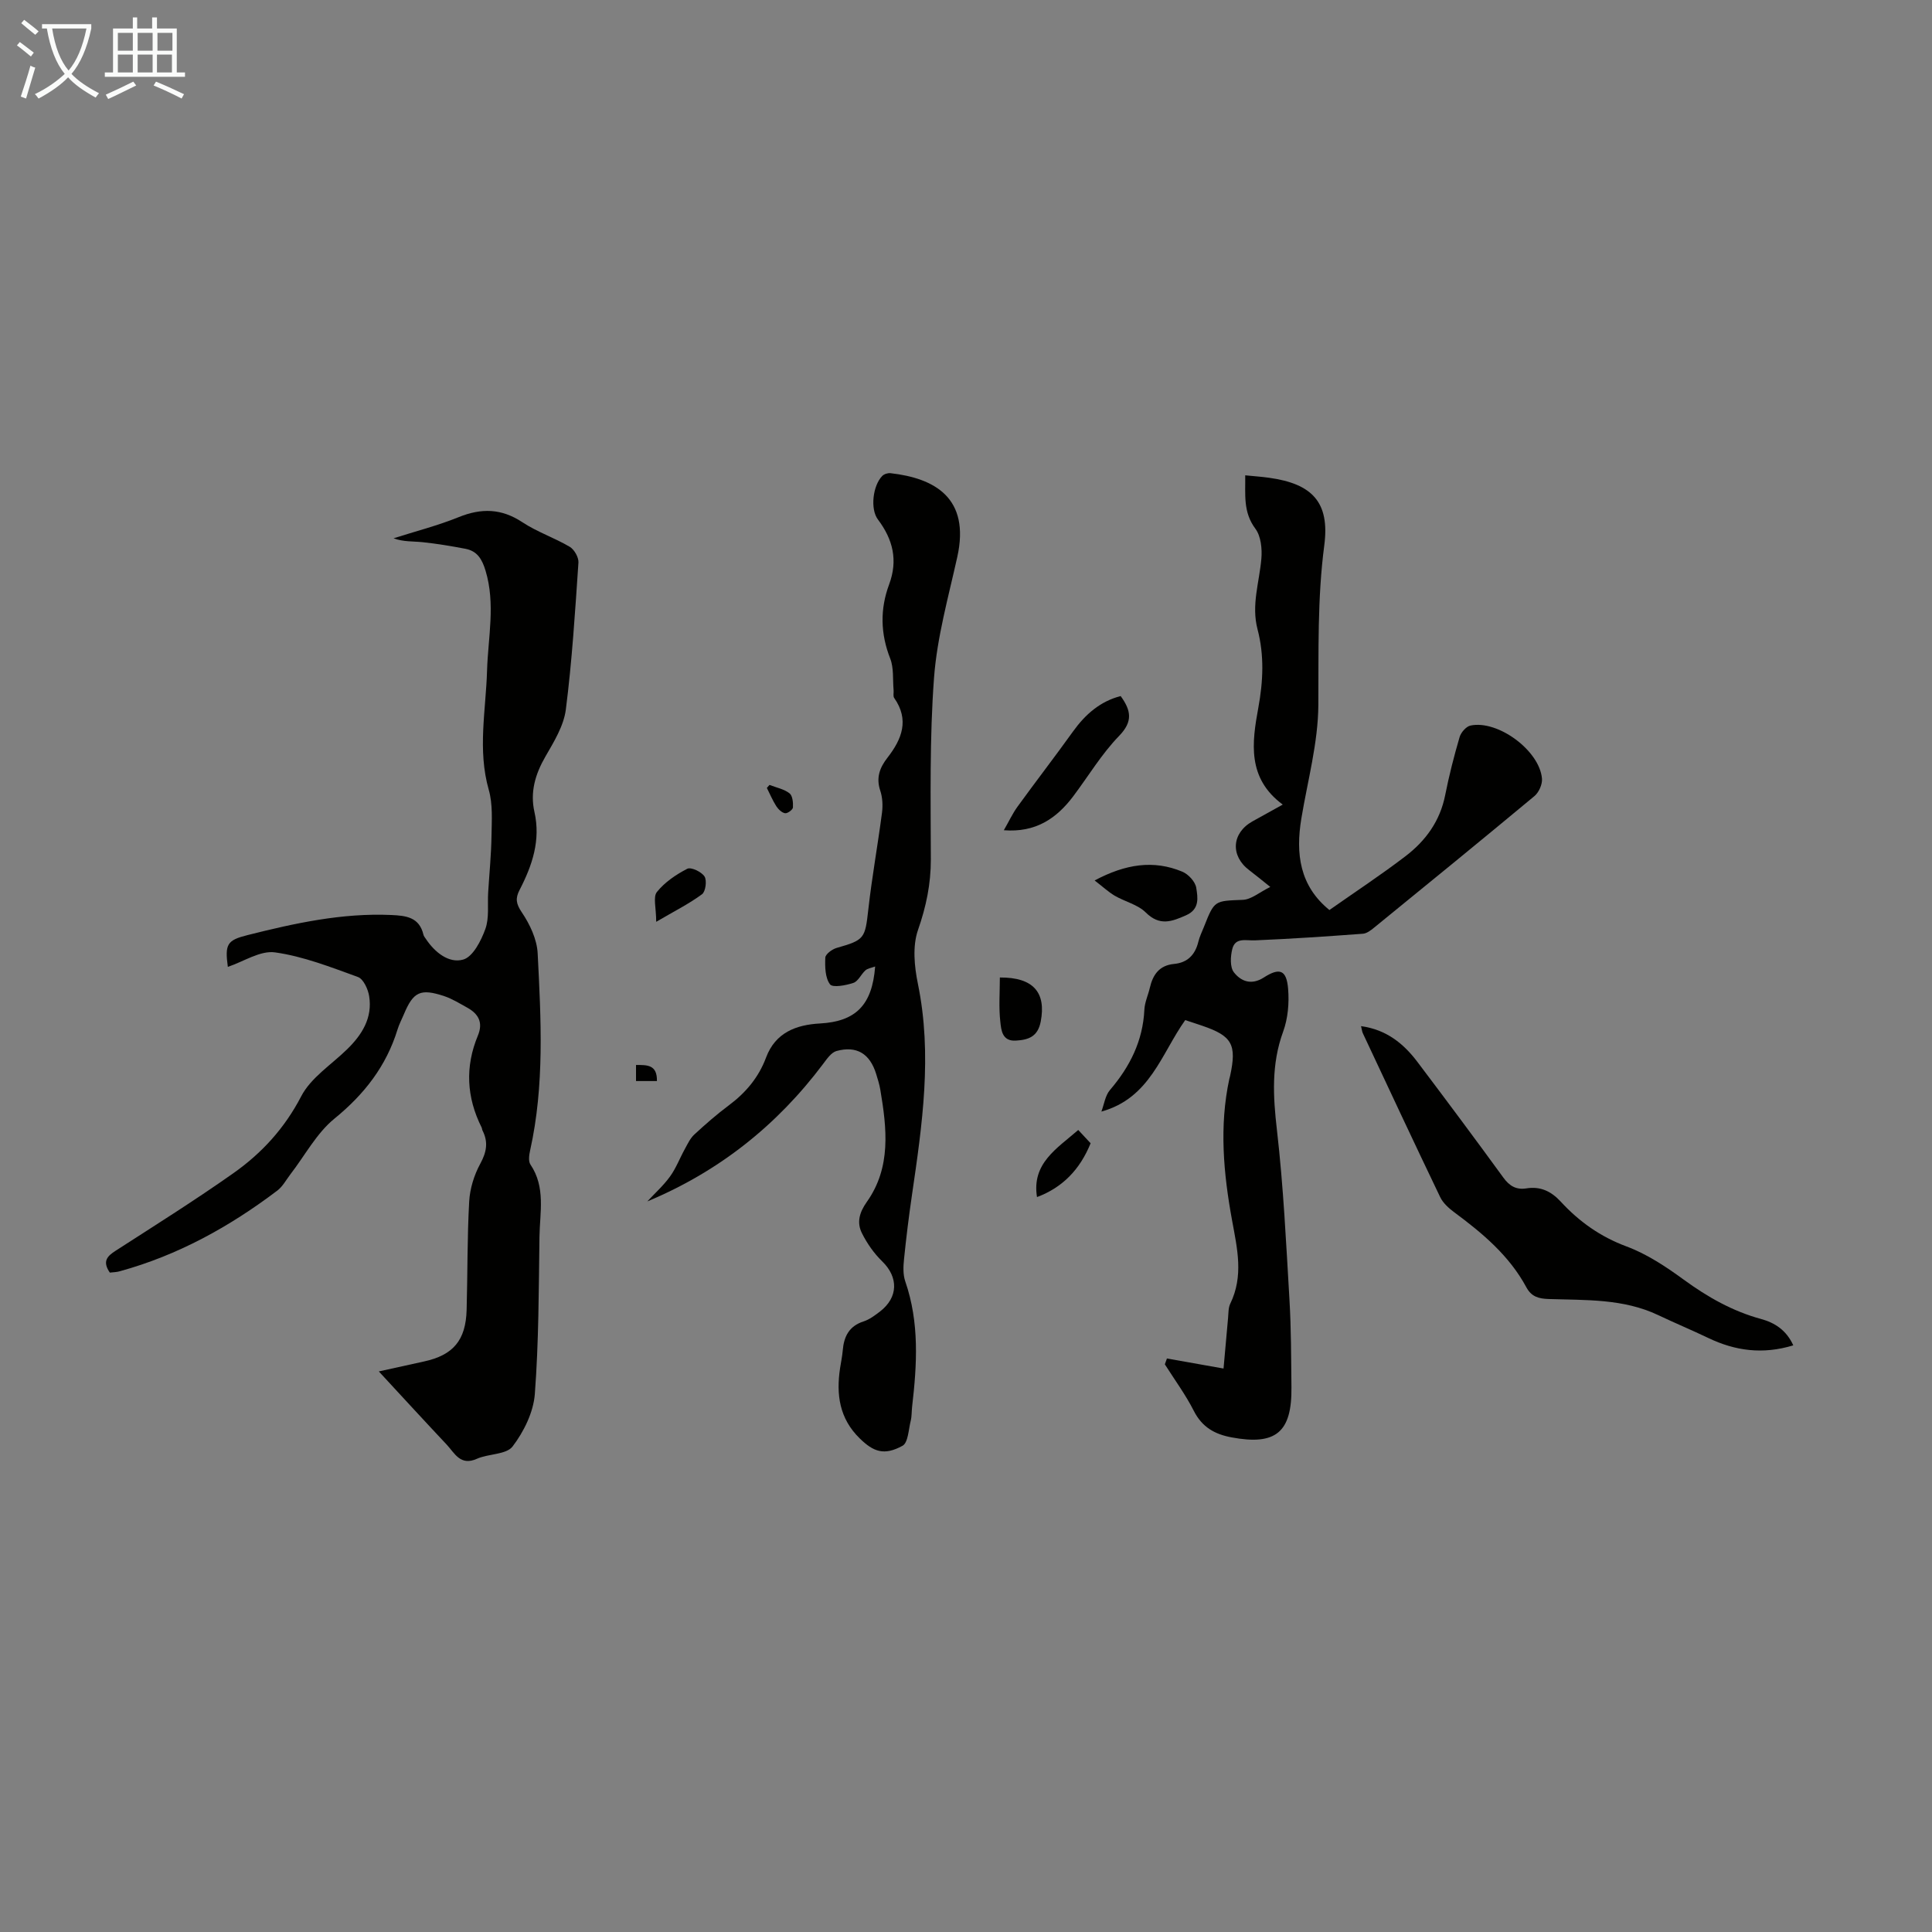<svg enable-background="new 0 0 400 400" viewBox="0 0 400 400" xmlns="http://www.w3.org/2000/svg"><rect x="0" y="0" width="400" height="400" fill="#808080" stroke="none"/><path d="m6.4 11.7c-1-.8-1.9-1.6-2.9-2.3l.6-.7c.9.7 1.9 1.4 2.9 2.2zm-2.1 8.3c.7-2.1 1.4-4.2 2-6.4.2.1.6.3 1 .4-.7 2.3-1.3 4.4-1.9 6.4zm3-12.8c-1.1-.9-2.1-1.7-2.9-2.4l.6-.7c1 .8 2 1.5 3 2.4zm1.4-1.3v-.9h10.2v.9c-.9 4.2-2.3 7.3-4.1 9.4 1.3 1.4 3.2 2.7 5.7 4-.2.2-.4.5-.7.9-2.5-1.4-4.4-2.7-5.7-4.2-1.4 1.5-3.5 3-6.1 4.4 0 0 0 0-.1-.1-.3-.4-.5-.7-.7-.8 2.7-1.3 4.7-2.8 6.2-4.2-1.8-2.2-3-5.3-3.7-9.4zm9.2 0h-7.1c.6 3.8 1.7 6.7 3.4 8.7 1.7-2 2.9-4.8 3.7-8.7z" fill="#fafbfa"/><path d="m31.6 3.6h.9v2.3h4.1v9.1h1.7v.9h-16.6v-.9h1.7v-9.1h4.1v-2.3h.9v2.3h3.1v-2.3zm-4 13.3.6.8c-1.9.9-3.8 1.9-5.8 2.8-.2-.3-.3-.6-.5-.9 2-.9 3.9-1.8 5.7-2.7zm-3.2-10.1v3.7h3.1v-3.7zm0 4.5v3.7h3.1v-3.7zm4.1-4.5v3.7h3.1v-3.7zm0 4.5v3.7h3.1v-3.7zm9.1 9.1c-2.1-1.1-4.1-2-5.8-2.7l.5-.8c2.2.9 4.1 1.8 5.8 2.6zm-1.9-13.6h-3.1v3.7h3.1zm-3.2 4.5v3.7h3.1v-3.7z" fill="#fafbfa"/><g fill="#010100"><path d="m22.74 263.48c-1.61-2.35-.53-3.42 1.22-4.54 8.18-5.27 16.43-10.45 24.37-16.05 5.87-4.14 10.59-9.29 14.03-15.91 2-3.86 6.25-6.55 9.52-9.75 3.09-3.02 5.27-6.5 4.55-10.99-.23-1.45-1.19-3.55-2.32-3.96-5.62-2.04-11.31-4.28-17.17-5.1-3.06-.43-6.5 1.91-9.77 3-.63-4.69-.17-5.51 4.05-6.57 9.77-2.46 19.58-4.62 29.77-4.17 3.09.14 5.82.44 6.68 4.08.07.31.31.59.5.87 1.86 2.8 4.78 5.12 7.73 4.28 2.01-.57 3.7-3.88 4.58-6.31.84-2.3.43-5.06.59-7.61.24-3.89.63-7.79.69-11.68.05-3.19.29-6.56-.57-9.56-2.35-8.26-.59-16.46-.35-24.69.21-6.88 1.77-13.75-.31-20.66-.73-2.42-1.73-4.07-4.17-4.54-2.94-.56-5.91-1.06-8.89-1.37-1.93-.2-3.91-.04-5.99-.8 4.5-1.44 9.11-2.61 13.48-4.38 4.7-1.9 8.85-1.82 13.19 1.05 3.05 2.02 6.64 3.22 9.81 5.09.94.56 1.87 2.19 1.8 3.26-.69 10.16-1.32 20.34-2.61 30.43-.43 3.37-2.45 6.66-4.22 9.72-2.11 3.65-3.21 7.37-2.28 11.49 1.32 5.85-.45 11.06-3.06 16.11-.92 1.77-.77 2.87.45 4.68 1.67 2.47 3.14 5.59 3.28 8.51.69 13.61 1.44 27.26-1.56 40.75-.21.95-.4 2.25.06 2.94 3.19 4.71 1.94 9.94 1.87 14.99-.15 10.85-.14 21.73-.96 32.54-.29 3.76-2.27 7.78-4.6 10.84-1.31 1.72-4.99 1.48-7.4 2.56-3.42 1.53-4.59-1.16-6.24-2.93-4.59-4.88-9.12-9.82-14.06-15.16 3.41-.75 6.38-1.41 9.35-2.06 6.04-1.31 8.65-4.37 8.83-10.66.21-7.49.11-14.99.53-22.47.15-2.66 1.02-5.48 2.3-7.82 1.31-2.41 1.68-4.48.46-6.87-.1-.2-.09-.45-.19-.64-3.12-6.22-3.45-12.57-.77-19.01 1.12-2.69.14-4.49-2.19-5.78-1.56-.86-3.1-1.83-4.77-2.39-4.95-1.64-6.41-.92-8.38 3.8-.43 1.03-.97 2.03-1.29 3.09-2.34 7.6-6.88 13.43-13.08 18.48-3.7 3.02-6.1 7.63-9.1 11.51-.88 1.15-1.6 2.53-2.72 3.38-9.88 7.48-20.59 13.4-32.61 16.7-.63.19-1.31.19-2.06.28z"/><path d="m241.6 281.26c3.79.67 7.59 1.35 11.72 2.08.27-3.01.59-6.75.94-10.49.09-1 .04-2.1.46-2.95 2.77-5.72 1.46-11.29.37-17.22-1.77-9.65-2.69-19.5-.57-29.31.05-.22.13-.43.17-.65 1.39-6.45.41-8.23-5.72-10.33-1.16-.4-2.32-.77-3.58-1.19-4.96 6.95-7.27 16.15-17.36 18.94.57-1.51.79-3.32 1.78-4.47 4.13-4.83 6.81-10.16 7.12-16.62.07-1.53.78-3.02 1.13-4.54.64-2.73 1.96-4.65 5.04-4.94 2.75-.26 4.35-1.89 5-4.58.26-1.08.77-2.09 1.18-3.13 2.17-5.51 2.18-5.32 8.05-5.56 1.73-.07 3.4-1.55 5.67-2.67-1.92-1.53-3.11-2.52-4.34-3.45-3.97-2.98-3.67-7.71.66-10.13 1.93-1.08 3.87-2.15 6.26-3.47-7.41-5.46-6.38-12.84-5.06-20.04 1.01-5.49 1.25-10.88-.16-16.25-1.32-5.01.37-9.73.79-14.59.18-2.06-.08-4.69-1.24-6.24-2.58-3.46-2.04-7.08-2.1-11.05 1.89.19 3.43.29 4.96.51 8.92 1.24 12.57 5.08 11.41 13.96-1.45 11.04-1.16 22.01-1.23 33.07-.05 7.83-2.21 15.65-3.51 23.46-1.23 7.36-.36 14 5.8 19 5.38-3.78 10.7-7.28 15.75-11.14 4.17-3.18 7.16-7.28 8.22-12.65.8-4.05 1.83-8.07 2.99-12.03.28-.95 1.35-2.18 2.24-2.37 5.68-1.21 14.33 5.19 14.81 10.99.1 1.17-.64 2.84-1.56 3.61-11.01 9.16-22.11 18.21-33.21 27.25-.67.55-1.51 1.19-2.3 1.25-7.44.55-14.88 1.06-22.34 1.37-1.91.08-4.09-.67-4.71 1.8-.38 1.53-.5 3.74.33 4.81 1.45 1.87 3.62 2.74 6.2 1.08 3.3-2.12 4.71-1.56 5.03 2.35.24 2.92-.03 6.13-1.03 8.86-2.47 6.76-2.09 13.41-1.28 20.41 1.34 11.65 1.9 23.39 2.59 35.11.36 6.03.34 12.08.41 18.12.11 9.34-3.26 12.08-12.41 10.36-3.49-.65-6.09-2.12-7.79-5.46-1.71-3.37-3.98-6.45-6.01-9.66.15-.42.29-.82.43-1.21z"/><path d="m134.02 248.74c1.59-1.71 3.35-3.29 4.71-5.17 1.25-1.73 2.02-3.81 3.07-5.7.57-1.04 1.1-2.19 1.94-2.97 2.3-2.12 4.67-4.2 7.18-6.07 3.5-2.61 6.16-5.78 7.69-9.89 1.93-5.16 6.22-6.77 11.15-7.04 7.36-.41 10.82-3.74 11.43-11.8-.8.3-1.55.39-2 .79-.91.81-1.5 2.27-2.51 2.61-1.56.52-4.29 1.03-4.84.29-1.01-1.36-1.05-3.64-.97-5.52.03-.72 1.4-1.74 2.34-2.01 5.8-1.65 5.89-1.94 6.57-8 .75-6.69 1.96-13.33 2.83-20.01.19-1.49.11-3.16-.37-4.58-.89-2.68-.09-4.76 1.51-6.81 2.97-3.82 4.57-7.81 1.38-12.36-.26-.38-.07-1.06-.12-1.6-.2-2.2.07-4.58-.7-6.55-2.03-5.16-2.12-10.26-.23-15.34 1.87-5.03.79-9.33-2.32-13.46-1.63-2.17-1.05-7.04.91-9.02.38-.39 1.17-.63 1.72-.56 9.05 1.03 16.54 5.06 13.8 17.37-1.84 8.29-4.18 16.58-4.81 24.99-.93 12.47-.69 25.05-.66 37.58.01 5.12-.97 9.79-2.66 14.64-1.16 3.33-.76 7.53-.02 11.13 3.02 14.7.9 29.17-1.22 43.68-.65 4.43-1.2 8.87-1.65 13.32-.16 1.53-.23 3.22.26 4.63 2.94 8.51 2.43 17.17 1.42 25.87-.12 1-.06 2.04-.3 3-.45 1.8-.53 4.51-1.69 5.15-3.81 2.09-6.02 1.26-8.87-1.53-4.21-4.11-4.89-9.09-4.06-14.55.18-1.22.45-2.43.55-3.65.24-2.88 1.3-5.04 4.3-6.01 1.24-.4 2.37-1.26 3.43-2.07 3.79-2.93 3.81-7.09.45-10.36-1.7-1.65-3.14-3.71-4.2-5.83-1.1-2.19-.57-4.26 1-6.48 5.09-7.17 4.15-15.25 2.79-23.29-.19-1.1-.53-2.17-.86-3.24-1.3-4.17-4.02-5.86-8.2-4.72-1.09.3-1.99 1.64-2.77 2.67-9.54 12.72-21.57 22.28-36.4 28.47z"/><path d="m371.28 278.54c-6.35 1.94-12.06 1.13-17.61-1.53-3.42-1.64-6.93-3.1-10.36-4.73-7.22-3.43-14.99-3.08-22.66-3.33-2.09-.07-3.57-.47-4.63-2.42-3.53-6.56-9.08-11.21-14.96-15.56-1.13-.84-2.3-1.9-2.89-3.13-5.41-11.27-10.7-22.6-16.01-33.92-.17-.36-.2-.79-.37-1.47 5.24.72 8.8 3.6 11.68 7.42 5.99 7.93 11.94 15.91 17.79 23.95 1.27 1.75 2.67 2.55 4.77 2.22 2.89-.46 5.11.59 7.09 2.73 3.81 4.14 8.21 7.28 13.65 9.3 4.22 1.57 8.16 4.19 11.83 6.87 4.94 3.6 10.09 6.53 16 8.14 2.85.77 5.26 2.33 6.68 5.46z"/><path d="m207.83 171.89c1.07-1.85 1.81-3.46 2.83-4.87 3.79-5.23 7.74-10.34 11.5-15.58 2.55-3.55 5.62-6.23 9.86-7.33 2.17 3 2.57 5.27-.32 8.25-3.63 3.74-6.36 8.33-9.52 12.53-3.46 4.58-7.78 7.52-14.35 7z"/><path d="m226.63 182.29c6.42-3.42 12.22-4.29 18.15-1.82 1.26.52 2.7 2.08 2.89 3.34.31 1.99.76 4.42-2.09 5.68-2.99 1.33-5.49 2.28-8.36-.57-1.65-1.64-4.32-2.24-6.43-3.47-1.34-.8-2.51-1.9-4.16-3.16z"/><path d="m207.01 202.38c6.98-.05 9.61 3.14 8.46 9.13-.61 3.15-2.56 3.79-5.19 3.94-2.81.15-2.99-2.22-3.17-3.86-.35-3.04-.1-6.15-.1-9.21z"/><path d="m214.7 247.84c-1.12-6.96 4.07-10.01 8.54-13.89.86.92 1.73 1.85 2.56 2.75-2.19 5.4-5.78 9.15-11.1 11.14z"/><path d="m135.86 190.85c0-2.88-.69-5.14.15-6.18 1.61-2.01 3.95-3.6 6.28-4.8.78-.4 2.95.63 3.57 1.59.53.83.23 3.13-.51 3.68-2.68 1.98-5.7 3.49-9.49 5.71z"/><path d="m159.32 162.51c1.4.55 2.99.85 4.13 1.73.65.49.78 1.94.72 2.94-.03.46-1.13 1.27-1.63 1.19-.68-.11-1.4-.82-1.82-1.46-.76-1.19-1.31-2.52-1.95-3.78.19-.21.37-.42.55-.62z"/><path d="m136.01 223.82c-1.59 0-2.87 0-4.33 0 0-1.17 0-2.19 0-3.33 2.25.01 4.4-.12 4.33 3.33z"/></g></svg>